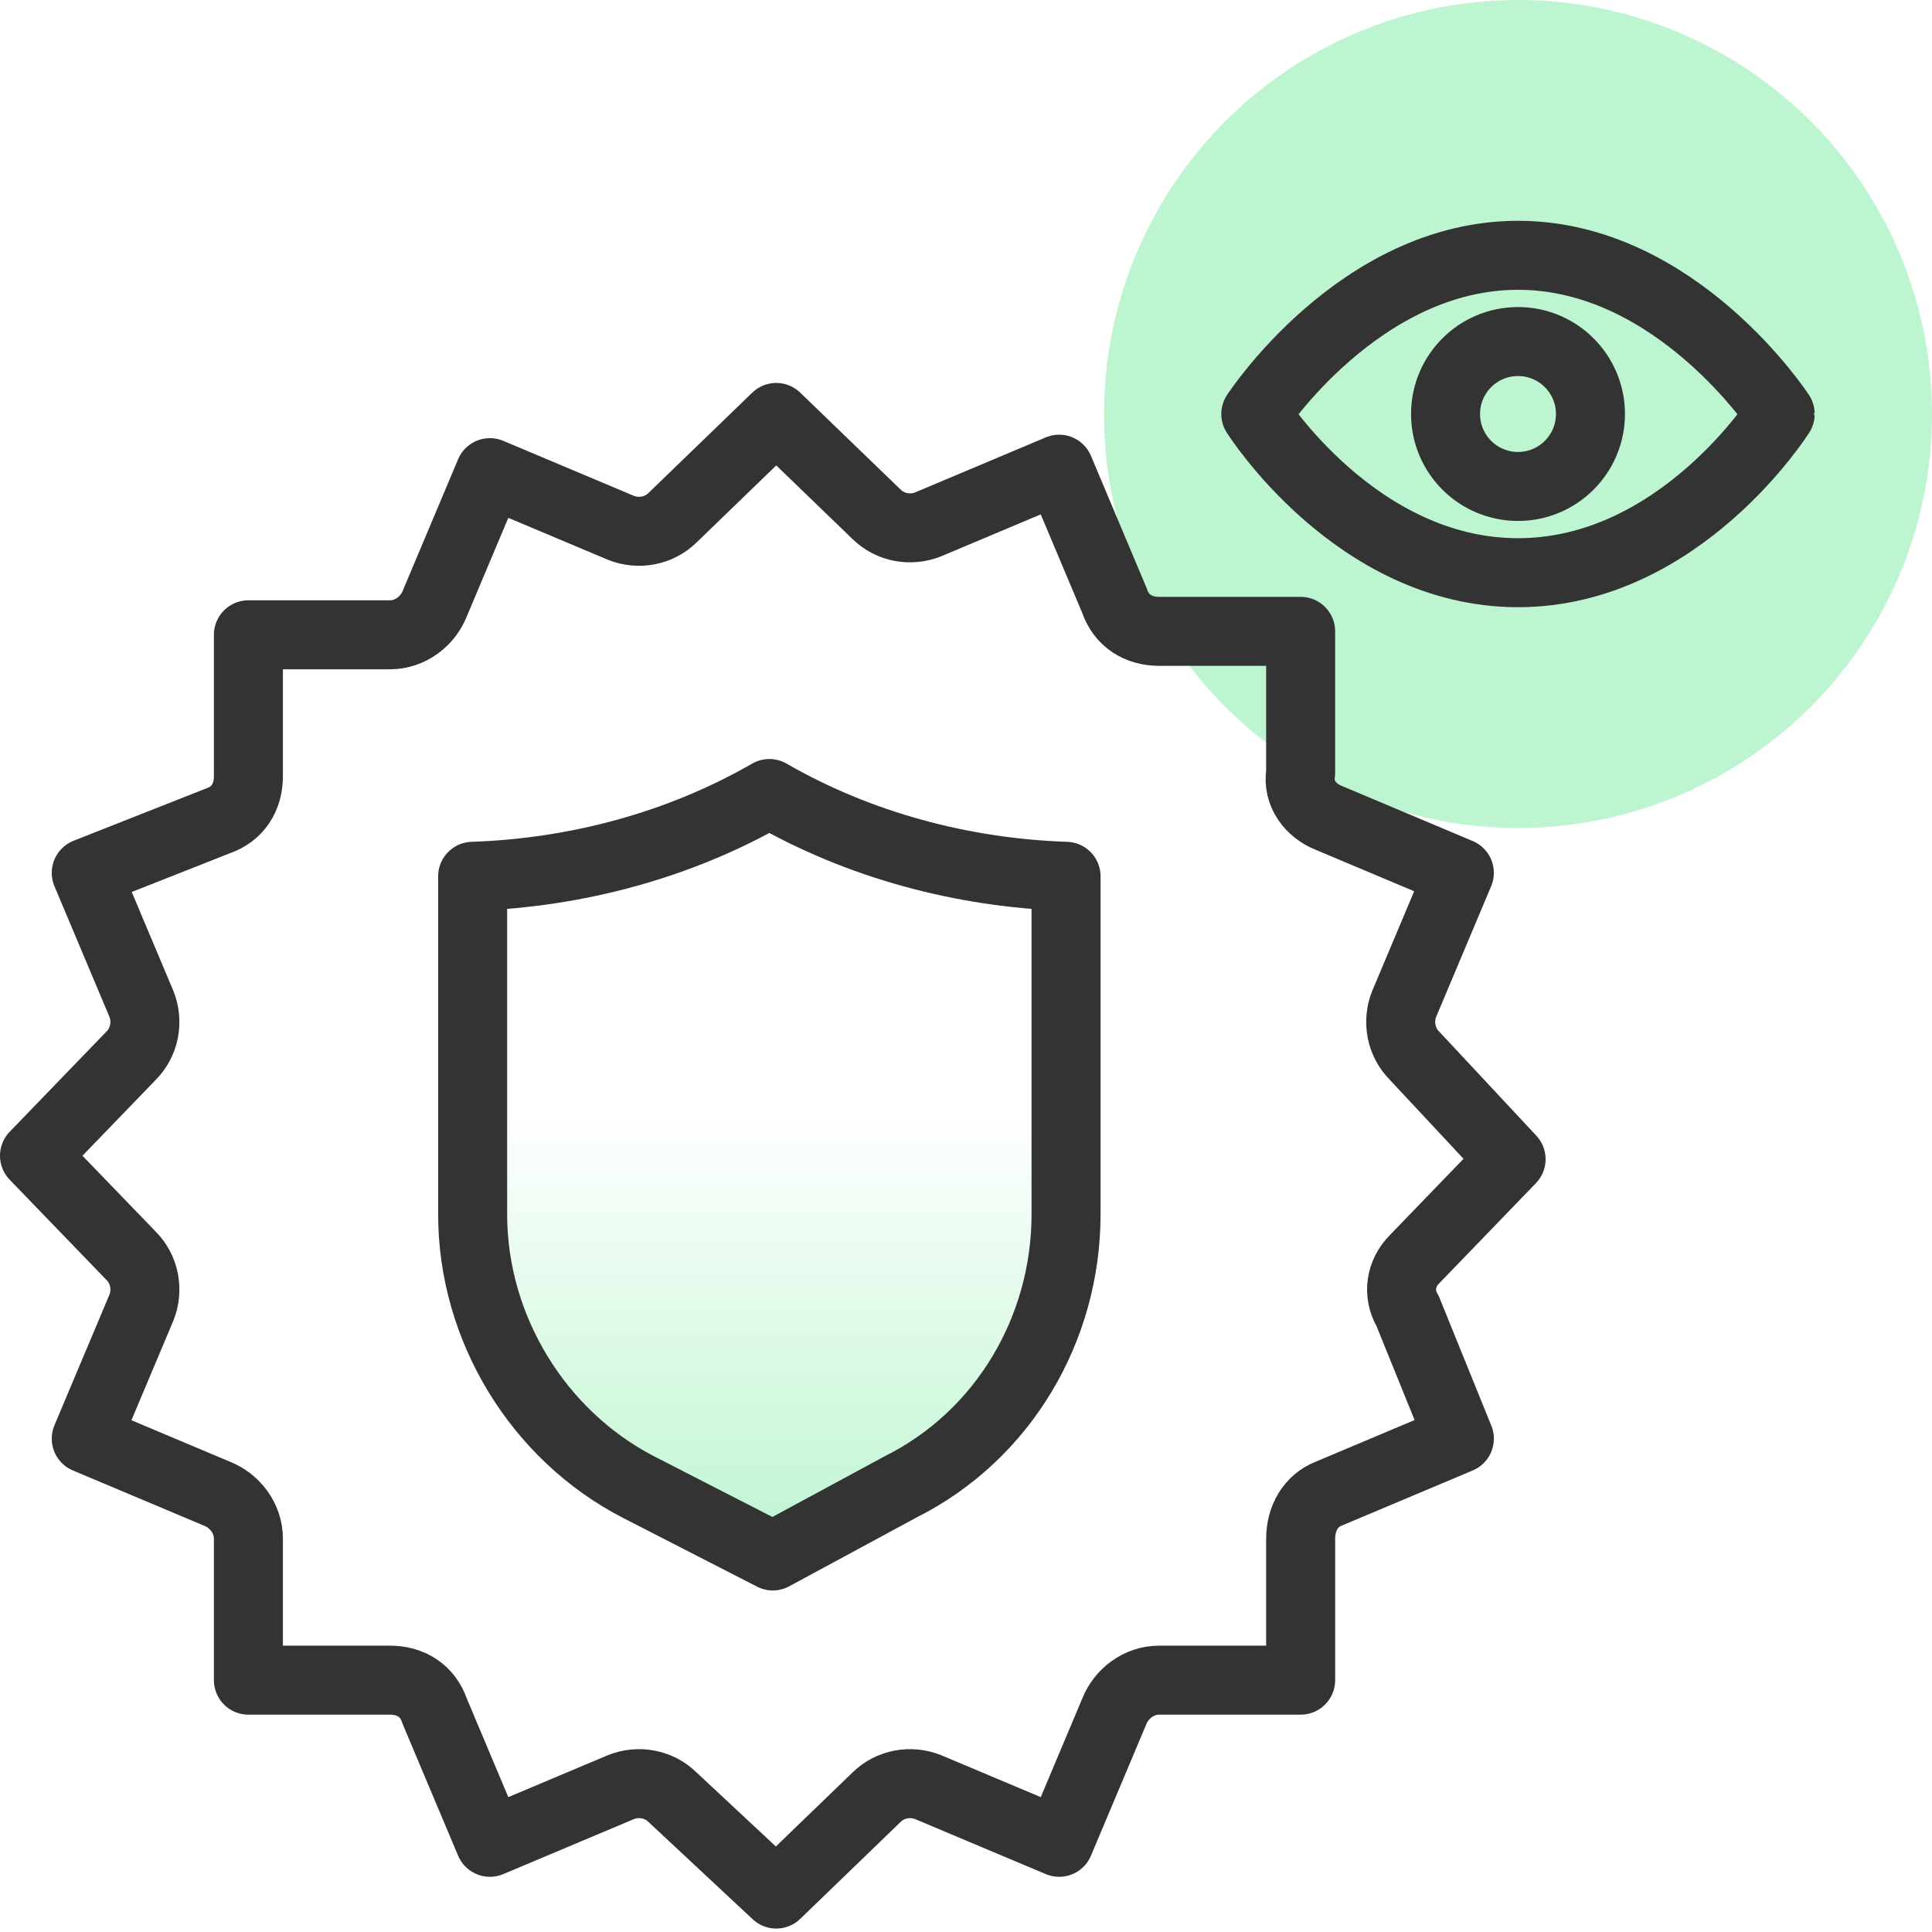 <?xml version="1.0" encoding="utf-8"?>
<!-- Generator: Adobe Illustrator 28.2.0, SVG Export Plug-In . SVG Version: 6.00 Build 0)  -->
<svg version="1.1" id="Layer_1" xmlns="http://www.w3.org/2000/svg" xmlns:xlink="http://www.w3.org/1999/xlink" x="0px" y="0px"
	 viewBox="0 0 56 56" style="enable-background:new 0 0 56 56;" xml:space="preserve">
<style type="text/css">
	.st0{fill:#BDF5D0;}
	.st1{fill:none;stroke:#333333;stroke-width:2;stroke-linecap:round;stroke-linejoin:round;}
	.st2{fill:url(#SVGID_1_);}
</style>
<circle class="st0" cx="44" cy="12" r="12"/>
<circle class="st1" cx="44" cy="12" r="2.1"/>
<path class="st1" d="M44,7.4c-4.6,0-7.6,4.6-7.6,4.6s2.9,4.6,7.6,4.6s7.6-4.6,7.6-4.6S48.6,7.4,44,7.4z"/>
<g id="quick_approval">
	<path class="st1" d="M41,36.5l2.8-2.9L41,30.6c-0.4-0.4-0.5-1-0.3-1.5l1.6-3.8l-3.8-1.6c-0.5-0.2-0.9-0.7-0.8-1.3v-4.1h-4.1
		c-0.6,0-1.1-0.3-1.3-0.9l-1.6-3.8l-3.8,1.6c-0.5,0.2-1.1,0.1-1.5-0.3l-2.9-2.8L19.5,15c-0.4,0.4-1,0.5-1.5,0.3l-3.8-1.6l-1.6,3.8
		c-0.2,0.5-0.7,0.9-1.3,0.9H7.2v4.1c0,0.6-0.3,1.1-0.9,1.3l-3.8,1.5l1.6,3.8c0.2,0.5,0.1,1.1-0.3,1.5L1,33.5l2.8,2.9
		c0.4,0.4,0.5,1,0.3,1.5l-1.6,3.8l3.8,1.6c0.5,0.2,0.9,0.7,0.9,1.3v4.1h4.1c0.6,0,1.1,0.3,1.3,0.9l1.6,3.8l3.8-1.6
		c0.5-0.2,1.1-0.1,1.5,0.3l3,2.8l2.9-2.8c0.4-0.4,1-0.5,1.5-0.3l3.8,1.6l1.6-3.8c0.2-0.5,0.7-0.9,1.3-0.9h4.1v-4.1
		c0-0.6,0.3-1.1,0.8-1.3l3.8-1.6L40.8,38C40.5,37.5,40.6,36.9,41,36.5z"/>
</g>
<linearGradient id="SVGID_1_" gradientUnits="userSpaceOnUse" x1="22.45" y1="387.84" x2="22.45" y2="365.84" gradientTransform="matrix(1 0 0 1 0 -342.72)">
	<stop  offset="0" style="stop-color:#BDF5D0"/>
	<stop  offset="0.588" style="stop-color:#BDF5D0;stop-opacity:0"/>
</linearGradient>
<path class="st2" d="M22.4,45.1l-3.9-2c-2.9-1.5-4.8-4.6-4.8-7.9v-9.8c3-0.1,6-0.9,8.6-2.4c2.6,1.5,5.6,2.3,8.6,2.4v9.8
	c0,3.3-1.8,6.4-4.8,7.9L22.4,45.1z"/>
<path class="st1" d="M22.4,45.1l-3.9-2c-2.9-1.5-4.8-4.6-4.8-7.9v-9.8c3-0.1,6-0.9,8.6-2.4c2.6,1.5,5.6,2.3,8.6,2.4v9.8
	c0,3.3-1.8,6.4-4.8,7.9L22.4,45.1z"/>
</svg>

